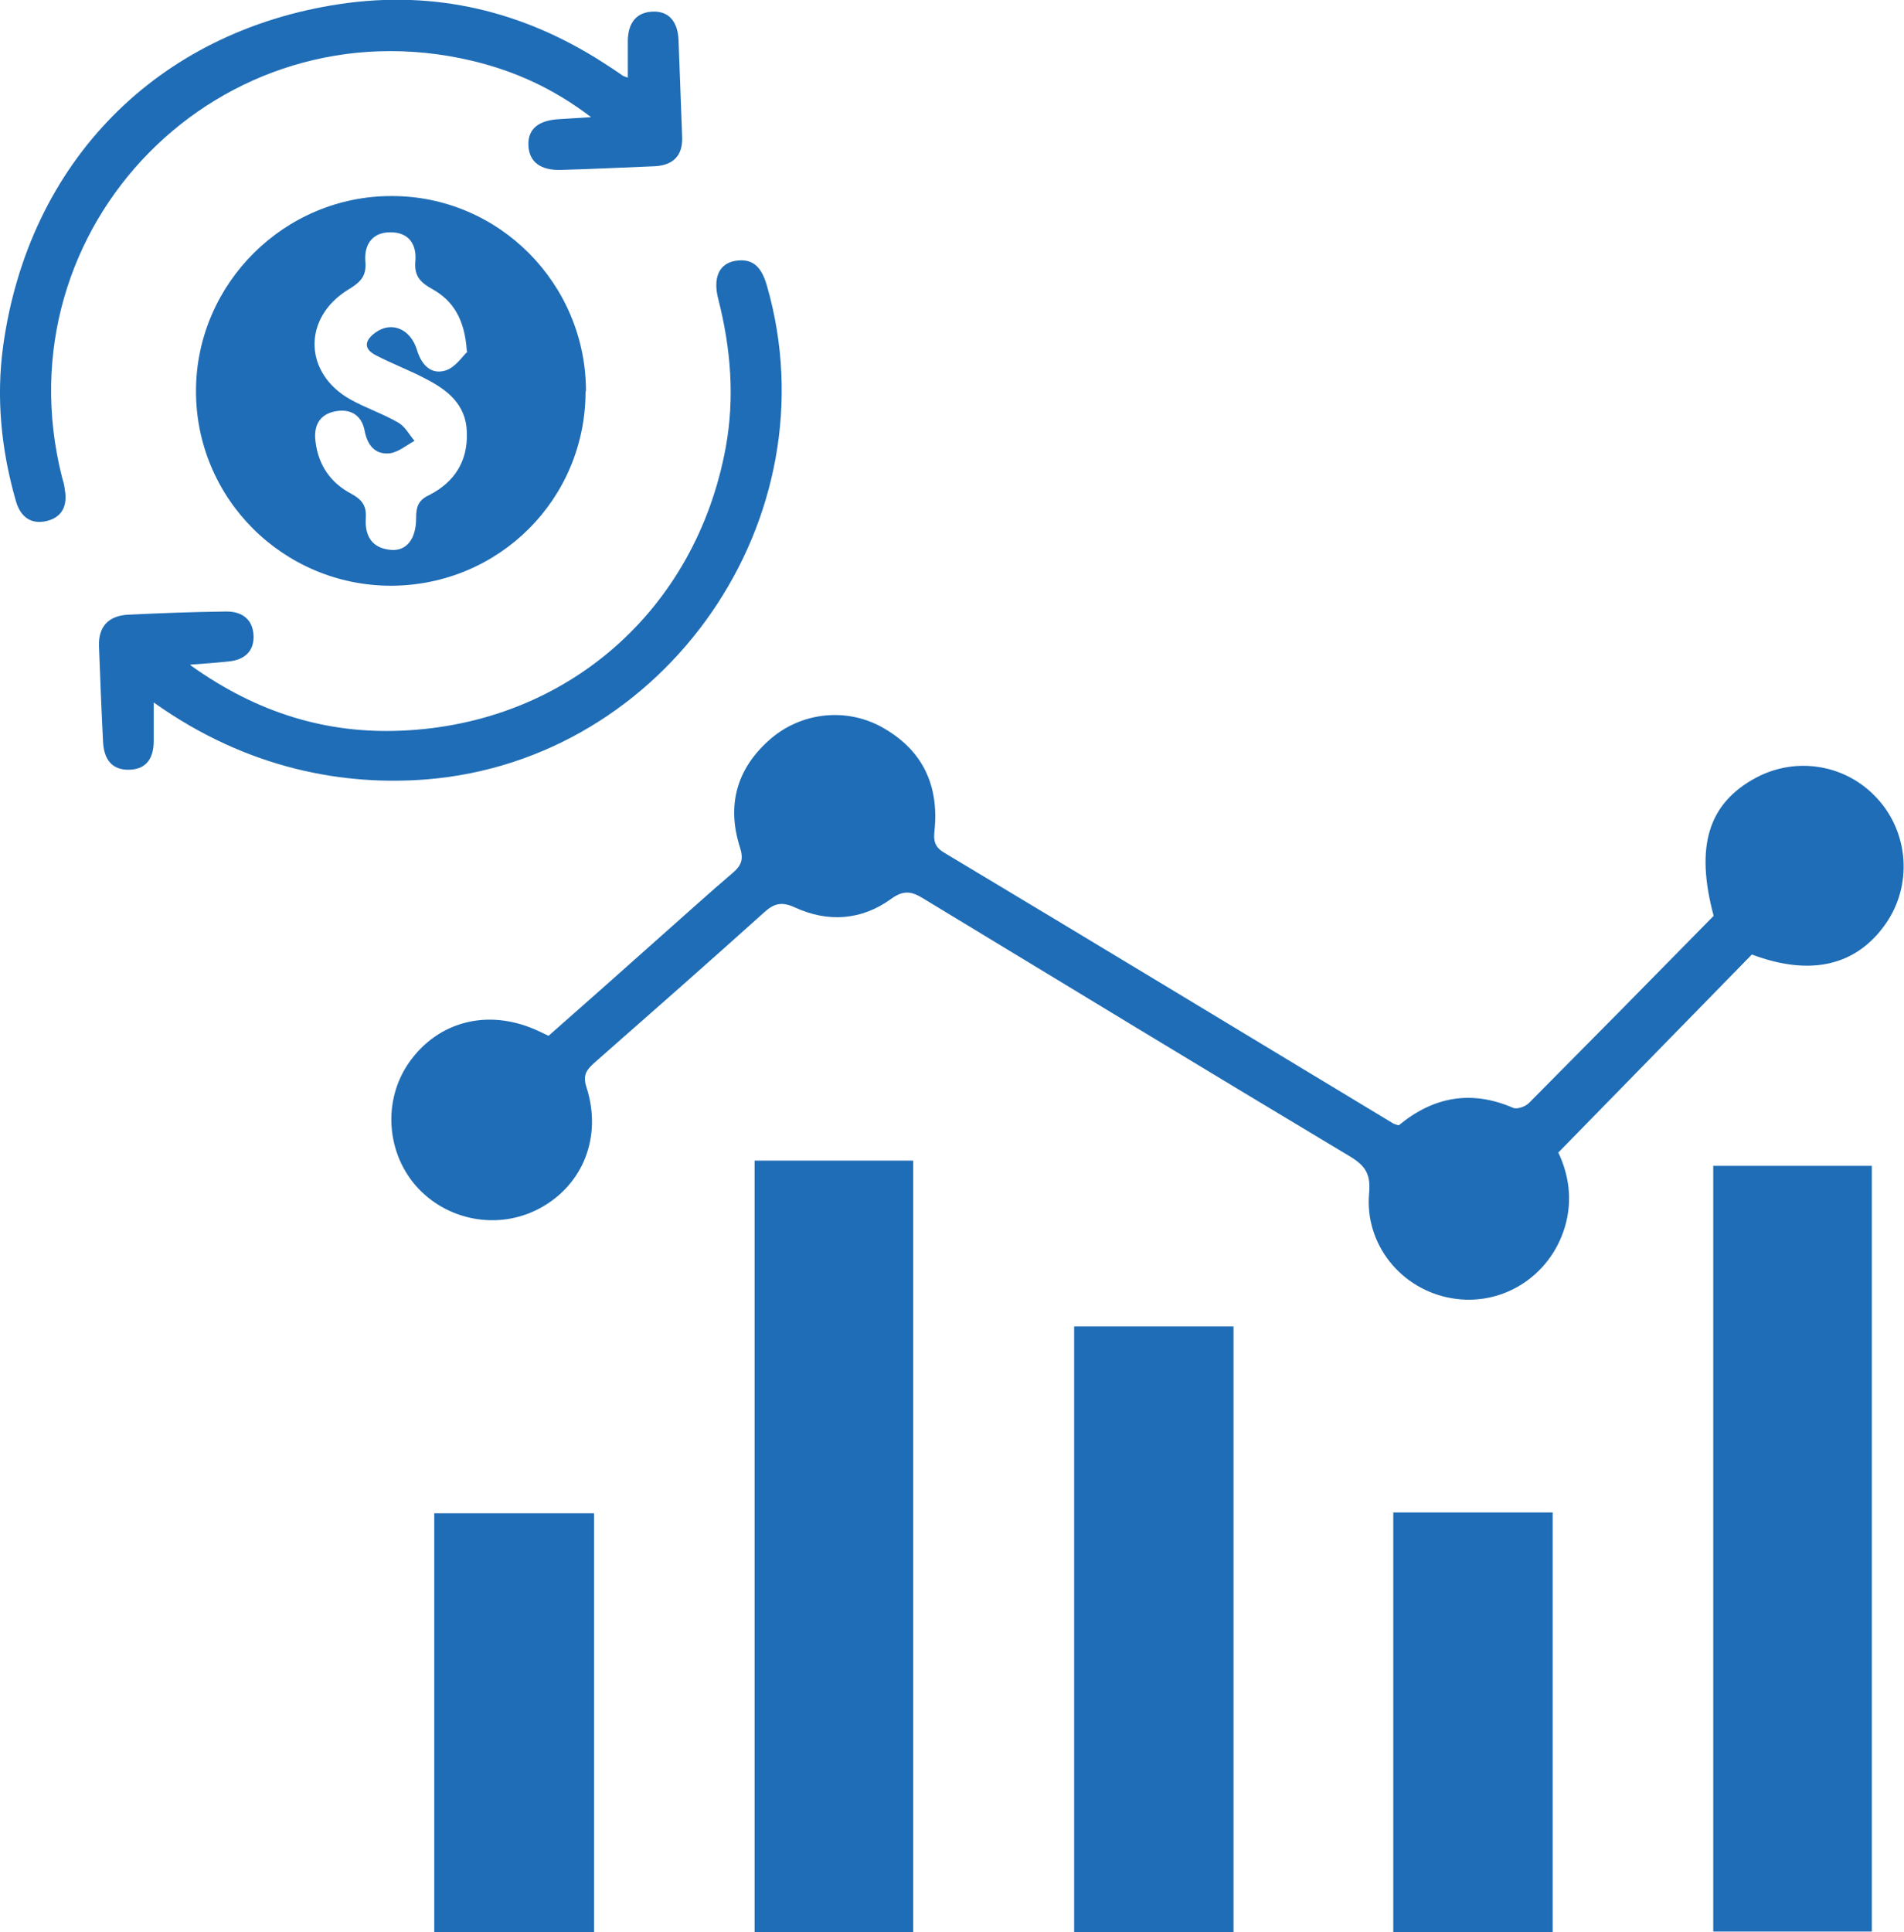 <?xml version="1.0" encoding="UTF-8"?>
<svg id="Layer_1" data-name="Layer 1" xmlns="http://www.w3.org/2000/svg" viewBox="0 0 47.31 48">
  <defs>
    <style>
      .cls-1 {
        fill: #1f6db6;
      }
    </style>
  </defs>
  <path class="cls-1" d="M34.76,27.95c.86-.71,1.8-.88,2.84-.43,.1,.04,.3-.03,.39-.12,1.53-1.54,3.05-3.08,4.59-4.65-.46-1.72-.14-2.79,1.05-3.43,1.01-.54,2.25-.33,3.02,.52,.78,.85,.87,2.15,.21,3.1-.73,1.05-1.87,1.32-3.33,.77-1.58,1.62-3.17,3.24-4.81,4.92,.25,.52,.37,1.17,.16,1.86-.37,1.22-1.56,1.97-2.8,1.76-1.26-.21-2.18-1.34-2.06-2.62,.04-.46-.09-.67-.47-.9-3.54-2.12-7.06-4.26-10.59-6.4-.29-.18-.49-.24-.82,0-.73,.53-1.57,.59-2.39,.21-.33-.15-.52-.1-.77,.13-1.39,1.25-2.8,2.49-4.2,3.72-.19,.17-.31,.3-.21,.61,.4,1.23-.08,2.43-1.15,3.01-1.03,.56-2.33,.32-3.1-.57-.76-.89-.8-2.23-.08-3.15,.75-.97,1.98-1.23,3.16-.67,.06,.03,.13,.06,.23,.11,.93-.82,1.87-1.65,2.81-2.49,.59-.52,1.17-1.05,1.77-1.56,.21-.18,.27-.33,.18-.62-.34-1.05-.09-1.97,.75-2.7,.76-.66,1.86-.79,2.75-.31,.97,.53,1.42,1.36,1.34,2.47-.02,.26-.08,.48,.23,.66,3.72,2.23,7.42,4.47,11.13,6.71,.04,.03,.09,.04,.15,.06Z"/>
  <path class="cls-1" d="M22.69,48h-3.94V28.83h3.94v19.16Z"/>
  <path class="cls-1" d="M42.57,28.96h3.94v19.02h-3.94V28.96Z"/>
  <path class="cls-1" d="M30.65,48h-3.96v-15.05h3.96v15.05Z"/>
  <path class="cls-1" d="M14.55,9.72c0,2.68-2.15,4.82-4.83,4.83-2.69,0-4.87-2.18-4.85-4.87,.02-2.65,2.21-4.82,4.87-4.81,2.66,0,4.82,2.18,4.82,4.85Zm-2.95-.99c-.05-.8-.34-1.26-.86-1.55-.29-.16-.45-.32-.42-.68,.04-.43-.16-.73-.62-.73-.46,0-.66,.32-.62,.74,.03,.36-.14,.51-.42,.68-1.15,.7-1.12,2.09,.06,2.74,.38,.21,.8,.35,1.18,.57,.17,.1,.27,.3,.4,.45-.2,.11-.4,.28-.61,.31-.36,.04-.56-.19-.63-.56-.07-.39-.36-.56-.74-.48-.4,.08-.53,.38-.48,.75,.07,.58,.37,1.02,.88,1.29,.26,.14,.39,.29,.37,.6-.03,.44,.14,.76,.63,.8,.38,.03,.62-.27,.62-.79,0-.26,.04-.44,.32-.57,.63-.32,.97-.84,.94-1.57-.02-.69-.49-1.05-1.04-1.33-.4-.21-.83-.37-1.23-.58-.32-.17-.25-.38,0-.56,.4-.29,.87-.09,1.03,.43,.11,.37,.35,.63,.72,.51,.24-.08,.42-.36,.54-.47Z"/>
  <path class="cls-1" d="M14.76,48h-3.97v-10.41h3.97v10.41Z"/>
  <path class="cls-1" d="M38.58,48h-3.96v-10.43h3.96v10.43Z"/>
  <path class="cls-1" d="M4.74,16.53c1.65,1.18,3.37,1.7,5.23,1.62,4.1-.17,7.31-2.98,8.06-7.02,.23-1.24,.13-2.47-.18-3.69-.14-.53,.01-.89,.42-.96,.48-.08,.67,.21,.79,.63,1.65,5.76-2.51,11.77-8.46,12.25-2.01,.16-4.42-.23-6.78-1.91,0,.35,0,.65,0,.95,0,.41-.16,.7-.59,.72-.46,.02-.65-.27-.67-.7-.04-.79-.07-1.57-.1-2.36-.02-.49,.23-.76,.71-.79,.82-.04,1.64-.07,2.46-.08,.39,0,.65,.2,.67,.59,.02,.39-.22,.61-.61,.65-.28,.03-.55,.05-.96,.08Z"/>
  <path class="cls-1" d="M14.7,2.92c-.97-.74-1.93-1.16-2.97-1.41C5.48,.03-.03,5.63,1.54,11.85c.03,.1,.06,.2,.07,.31,.07,.38-.05,.68-.44,.78-.41,.1-.67-.11-.78-.51C.03,11.17-.1,9.88,.08,8.58,.72,4.02,3.9,.78,8.45,.1c2.35-.35,4.55,.17,6.56,1.47,.16,.1,.32,.21,.48,.32,.01,0,.03,.01,.11,.04,0-.3,0-.58,0-.86-.01-.42,.15-.75,.59-.78,.44-.03,.65,.26,.67,.7,.03,.8,.06,1.61,.09,2.41,.02,.47-.23,.71-.69,.73-.77,.03-1.54,.07-2.31,.09-.52,.02-.8-.2-.82-.6-.02-.41,.24-.63,.76-.66,.22-.01,.44-.03,.81-.05Z"/>
</svg>